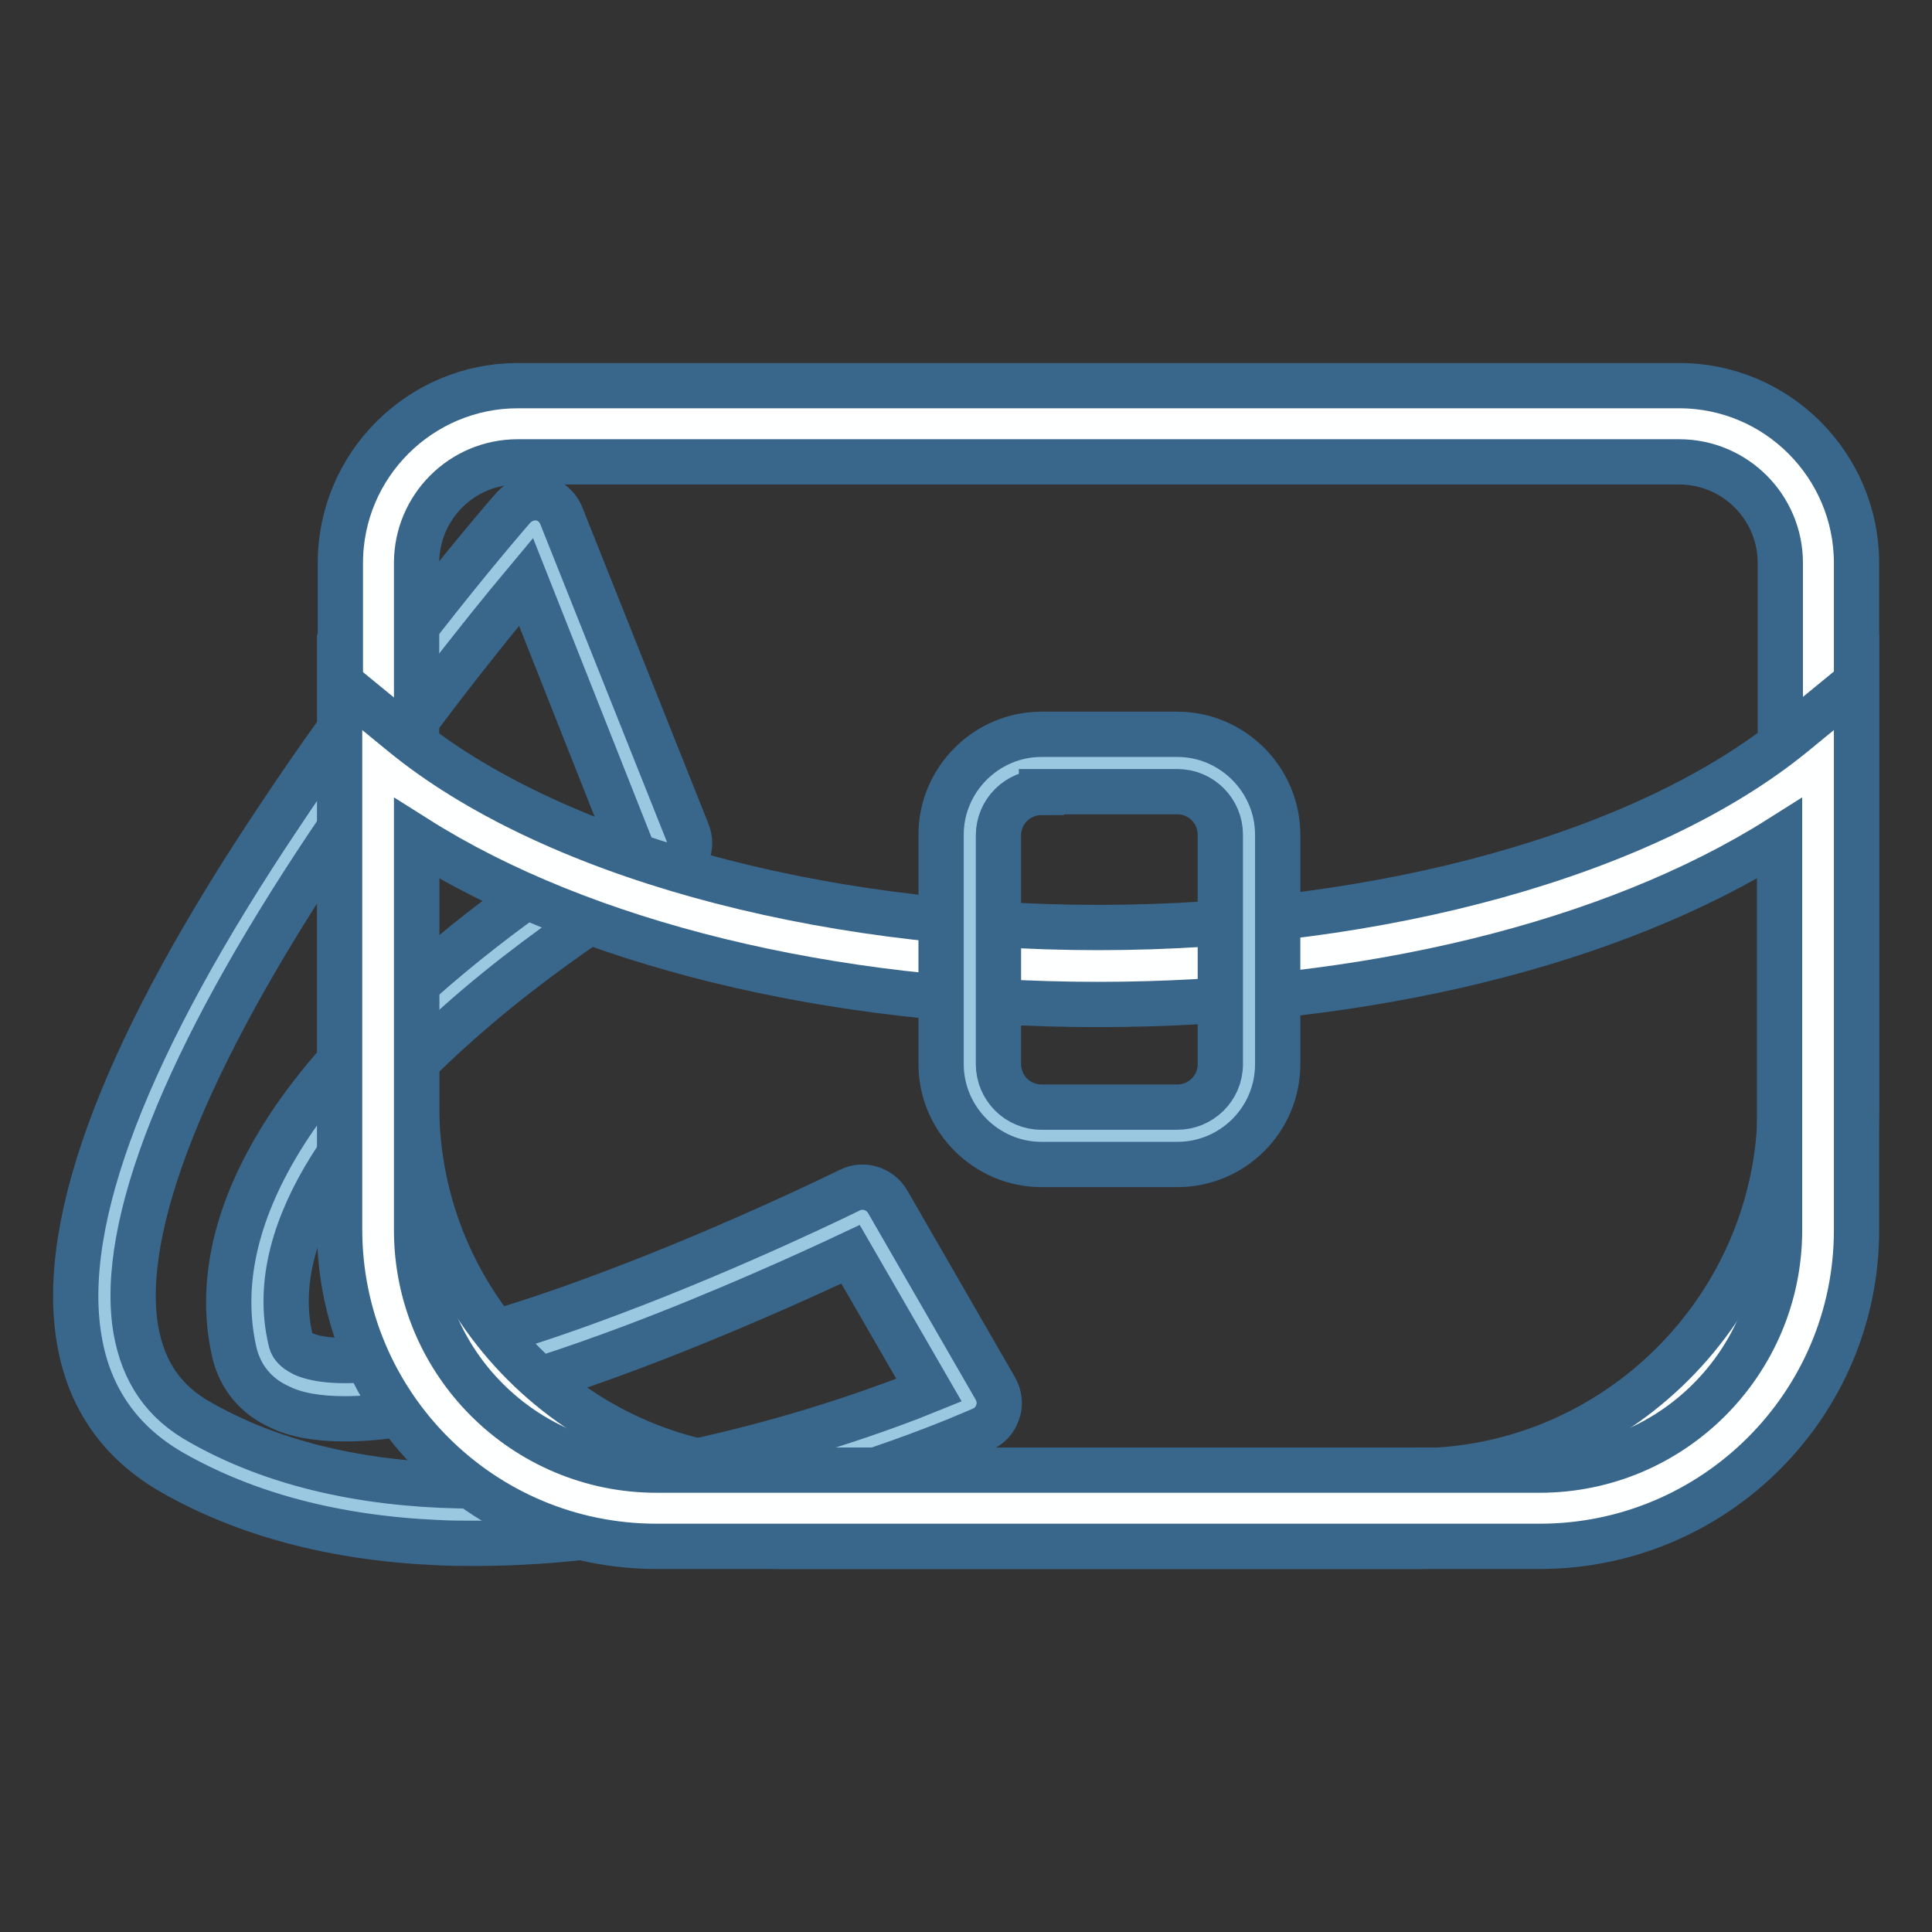 <?xml version="1.0" encoding="utf-8"?>
<!-- Svg Vector Icons : http://www.onlinewebfonts.com/icon -->
<!DOCTYPE svg PUBLIC "-//W3C//DTD SVG 1.1//EN" "http://www.w3.org/Graphics/SVG/1.1/DTD/svg11.dtd">
<svg version="1.1" xmlns="http://www.w3.org/2000/svg" xmlns:xlink="http://www.w3.org/1999/xlink" x="0px" y="0px" viewBox="0 0 256 256" enable-background="new 0 0 256 256" xml:space="preserve">
<rect x="0" y="0" width="256" height="256" fill="#333333" stroke="none"/>
<g> <path stroke-width="6" fill-opacity="0" stroke="#9ac8e1"  d="M70.9,69.8c0,0-86.9,99.1-46.2,122c40.7,23,103.9-5.8,103.9-5.8l-14.3-24.8c0,0-74.8,36.7-79.4,17.3 c-7.9-32.9,52.7-66.8,52.7-66.8L70.9,69.8L70.9,69.8z"/> <path stroke-width="6" fill-opacity="0" stroke="#39668b"  d="M63,204.5c-1.7,0-3.4,0-5.1-0.1c-13.5-0.6-25.3-3.7-35.1-9.3c-6.8-3.9-11-9.8-12.3-17.6 c-2.7-15.8,6.3-39.2,26.7-69.6C52,85.6,67.9,67.4,68,67.3c0.9-1,2.2-1.5,3.5-1.3c1.3,0.2,2.4,1.1,2.9,2.4l16.7,41.9 c0.7,1.8,0,3.8-1.7,4.7c-0.1,0.1-15,8.4-28.7,20.6c-12.1,10.7-25.8,26.7-22.2,41.9c0.1,0.7,0.5,1.3,1.7,1.9 c2.6,1.2,11.8,2.9,40.9-8.1c16.5-6.2,31.3-13.5,31.5-13.6c1.8-0.9,4-0.2,5,1.5l14.3,24.8c0.5,0.9,0.7,2.1,0.3,3.1 c-0.3,1-1.1,1.9-2.1,2.3c-0.7,0.3-16.4,7.4-37.5,11.8C82.2,203.4,72.2,204.5,63,204.5z M69.7,77.1c-5.6,6.7-16.2,19.9-26.3,35 c-18.9,28.3-27.7,50.5-25.4,64.1c1,5.6,3.7,9.6,8.6,12.3c11.1,6.3,24.1,8.4,36.5,8.4c10,0,19.7-1.4,27.9-3 c14.3-3,26.2-7.3,32.1-9.7l-10.4-18c-5.3,2.5-16.7,7.7-28.9,12.3C67,184.8,54.4,188,45.7,188c-3.6,0-6.5-0.5-8.7-1.6 c-3.1-1.4-5.1-3.9-5.9-7c-2-8.5-0.2-17.6,5.3-27.1c4.2-7.3,10.7-14.7,19.3-22.3c10.8-9.6,21.9-16.7,27.1-19.8L69.7,77.1z"/> <path stroke-width="6" fill-opacity="0" stroke="#feffff"  d="M187.5,199.9h-83.9c-29.5,0-53.4-23.9-53.4-53.4V74.6c0-10.2,8.3-18.4,18.4-18.4h153.9 c10.2,0,18.4,8.3,18.4,18.4v71.9C240.9,176,217,199.9,187.5,199.9L187.5,199.9z"/> <path stroke-width="6" fill-opacity="0" stroke="#39668b"  d="M187.5,204.9h-83.9c-32.3,0-58.5-26.2-58.5-58.5V74.6c0-13,10.6-23.5,23.5-23.5h153.9 c13,0,23.5,10.6,23.5,23.5v71.9c0,15.6-6.1,30.3-17.2,41.4C217.8,198.9,203.1,204.9,187.5,204.9L187.5,204.9z M68.6,61.2 c-7.4,0-13.4,6-13.4,13.4v71.9c0,26.7,21.7,48.4,48.4,48.4h83.9c26.6,0,48.3-21.7,48.4-48.3V74.6c0-7.4-6-13.4-13.4-13.4H68.6z"/> <path stroke-width="6" fill-opacity="0" stroke="#feffff"  d="M145.5,128c-40.4,0-75.7-10.7-95.4-26.8V163c0,20.4,16.5,36.9,36.9,36.9h117c20.4,0,36.9-16.5,36.9-36.9 v-61.8C221.2,117.3,185.8,128,145.5,128z"/> <path stroke-width="6" fill-opacity="0" stroke="#39668b"  d="M204,204.9H87c-23.2,0-42-18.8-42-42V90.4l8.3,6.8c19.4,15.9,54.7,25.7,92.2,25.7 c37.5,0,72.8-9.8,92.2-25.7l8.3-6.8V163C246,186.1,227.2,204.9,204,204.9z M55.2,111.1V163c0,17.6,14.3,31.8,31.8,31.8h117 c17.6,0,31.8-14.3,31.8-31.8v-51.9c-22,13.9-54.8,22-90.3,22C110,133.1,77.2,125,55.2,111.1L55.2,111.1z"/> <path stroke-width="6" fill-opacity="0" stroke="#9ac8e1"  d="M156,150.5h-18c-5.3,0-9.5-4.2-9.5-9.5v-30.4c0-5.3,4.2-9.5,9.5-9.5h18c5.3,0,9.5,4.2,9.5,9.5V141 C165.5,146.3,161.2,150.5,156,150.5z"/> <path stroke-width="6" fill-opacity="0" stroke="#39668b"  d="M156,154.3h-18c-7.3,0-13.3-6-13.3-13.3v-30.4c0-7.3,6-13.3,13.3-13.3h18c7.3,0,13.3,6,13.3,13.3V141 C169.3,148.4,163.3,154.3,156,154.3z M138,105c-3.1,0-5.7,2.5-5.7,5.7V141c0,3.1,2.5,5.7,5.7,5.7h18c3.1,0,5.7-2.5,5.7-5.7v-30.4 c0-3.1-2.5-5.7-5.7-5.7H138z"/></g>
</svg>